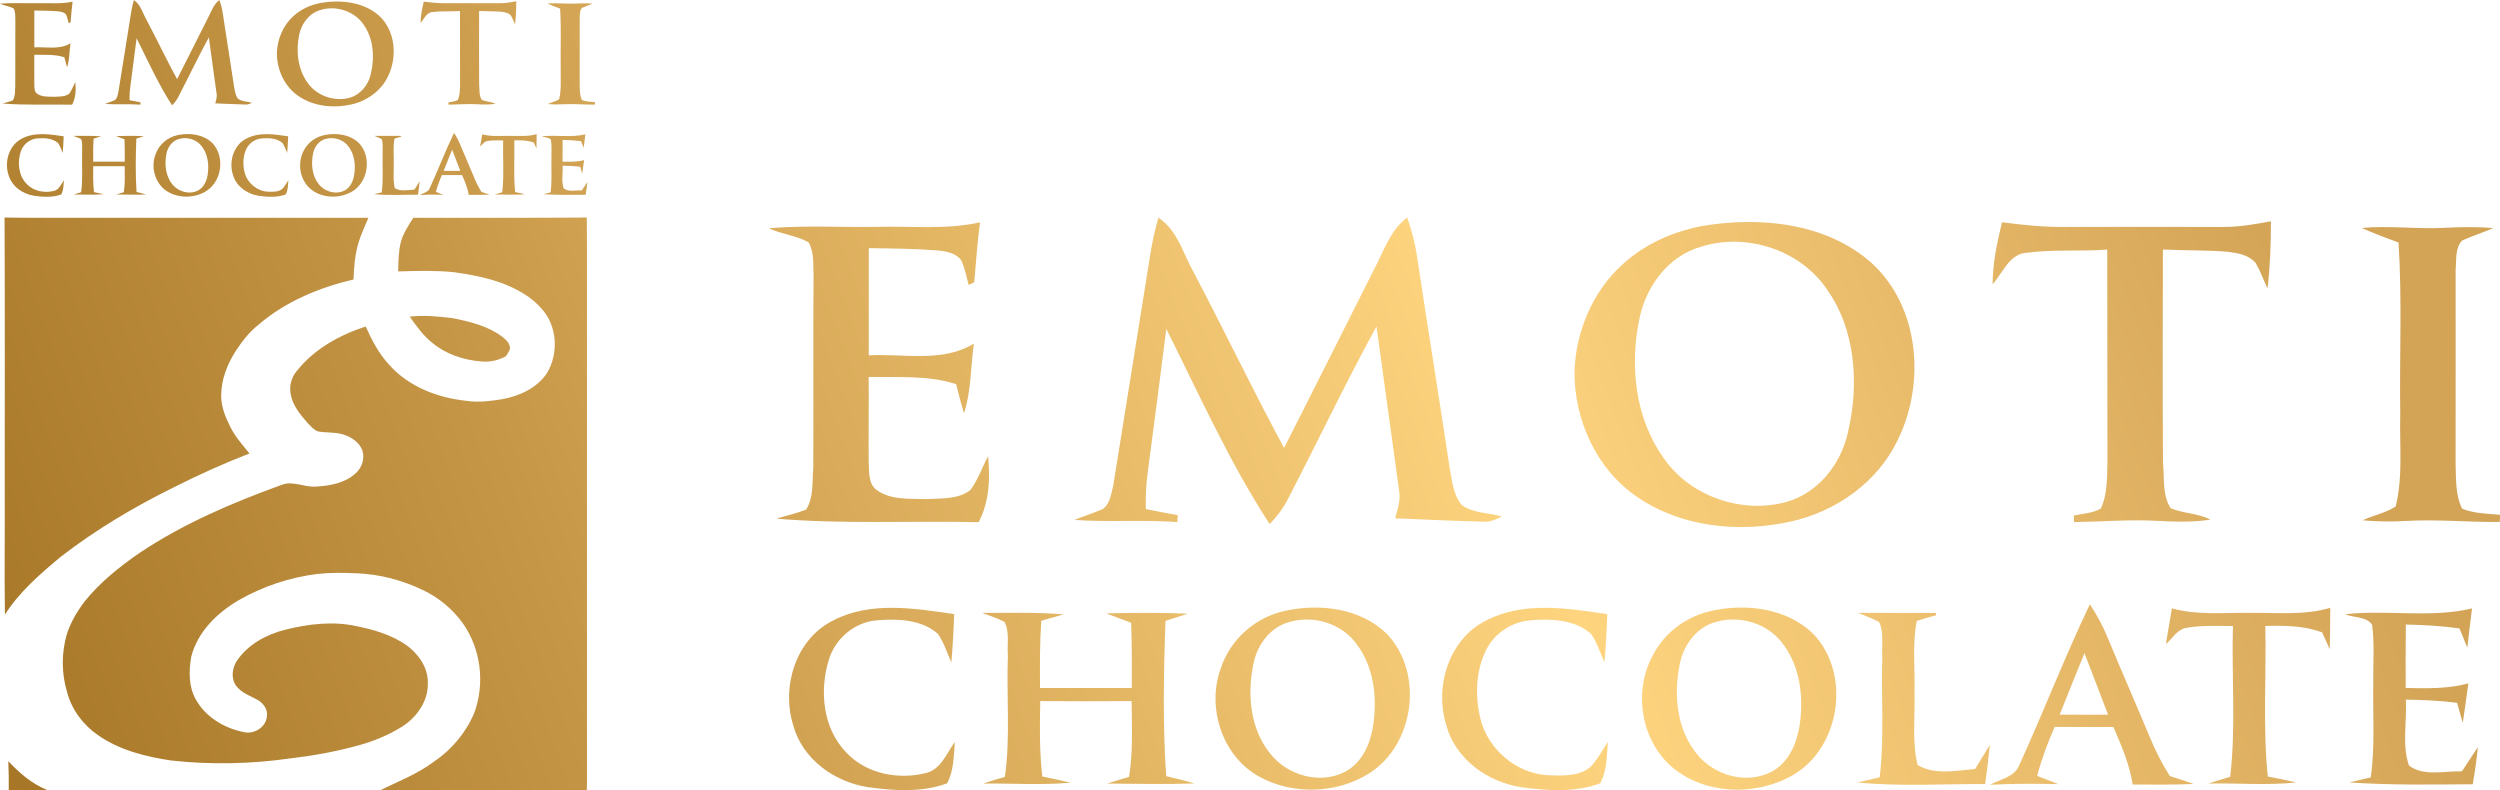 <svg xmlns="http://www.w3.org/2000/svg" width="405" height="128" viewBox="0 0 405 128" fill="none"><path d="M1.35 123.309C3.138 125.24 5.214 127.008 7.69 127.999H1.419C1.431 126.435 1.419 124.87 1.35 123.309ZM95.055 35.241C95.112 38.495 95.067 41.747 95.091 45.001C95.109 69.879 95.07 94.758 95.091 119.64C95.082 122.425 95.132 125.214 95.069 127.999H61.627C64.566 126.572 67.653 125.369 70.285 123.396C73.179 121.455 75.499 118.666 76.843 115.463C78.598 110.668 77.903 105.013 74.892 100.852C73.275 98.645 71.102 96.849 68.632 95.651C65.26 94.003 61.546 93.017 57.783 92.874C55.679 92.787 53.566 92.743 51.472 92.976C46.943 93.528 42.531 95 38.591 97.278C35.123 99.323 32.012 102.392 30.984 106.372C30.591 108.644 30.531 111.155 31.682 113.235C33.223 116.092 36.268 117.95 39.411 118.58C41.103 119.043 43.087 117.83 43.24 116.054C43.405 114.964 42.69 113.937 41.773 113.412C40.716 112.785 39.472 112.421 38.612 111.498C37.353 110.352 37.491 108.28 38.429 106.979C40.22 104.357 43.213 102.765 46.245 102.001C49.944 101.09 53.855 100.601 57.617 101.41C60.487 101.974 63.375 102.819 65.807 104.488C67.787 105.915 69.384 108.164 69.311 110.684C69.38 113.585 67.526 116.203 65.137 117.717C62.892 119.117 60.409 120.139 57.849 120.813C54.306 121.781 50.675 122.431 47.027 122.861C40.638 123.775 34.131 123.909 27.715 123.201C23.589 122.577 19.381 121.541 15.919 119.12C13.497 117.484 11.639 114.994 10.885 112.173C9.95 109.128 9.939 105.823 10.819 102.766C11.438 100.81 12.508 99.022 13.74 97.394C16.259 94.299 19.402 91.77 22.686 89.519C29.758 84.801 37.638 81.446 45.611 78.553C47.435 77.821 49.296 78.973 51.165 78.824C53.419 78.702 55.85 78.278 57.578 76.711C58.639 75.783 59.159 74.236 58.676 72.887C58.213 71.752 57.154 70.964 56.03 70.537C54.6 69.943 53.013 70.154 51.52 69.894C50.795 69.629 50.299 68.99 49.776 68.459C48.595 67.107 47.382 65.629 47.084 63.81C46.838 62.512 47.21 61.135 48.06 60.123C50.855 56.567 54.985 54.281 59.24 52.89C60.235 55.126 61.395 57.326 63.081 59.132C66.219 62.643 70.88 64.44 75.499 64.927C77.425 65.219 79.379 64.986 81.287 64.679C84.121 64.186 86.997 62.87 88.626 60.419C90.501 57.248 90.291 52.886 87.811 50.089C86.111 48.071 83.724 46.79 81.287 45.861C78.769 44.939 76.118 44.452 73.468 44.088C70.493 43.792 67.496 43.882 64.512 43.972C64.536 42.374 64.545 40.753 64.941 39.194C65.335 37.767 66.168 36.522 66.952 35.286C76.32 35.271 85.687 35.313 95.055 35.241ZM134.884 100.557C140.951 97.368 148.081 98.532 154.575 99.487C154.488 102.094 154.337 104.709 154.121 107.315C153.43 105.751 152.912 104.076 151.927 102.667C149.303 100.365 145.499 100.216 142.196 100.479C138.515 100.705 135.295 103.422 134.265 106.906C132.726 111.892 133.294 117.947 137.045 121.849C140.282 125.366 145.517 126.375 150.049 125.22C152.471 124.602 153.363 121.998 154.683 120.198C154.481 122.449 154.551 124.861 153.424 126.903C149.367 128.405 144.838 128.104 140.621 127.521C135.155 126.689 129.953 122.936 128.501 117.479C126.56 111.302 128.867 103.605 134.884 100.557ZM240.679 100.557C246.755 97.368 253.884 98.532 260.379 99.487C260.292 102.094 260.141 104.709 259.925 107.315C259.234 105.751 258.717 104.076 257.731 102.667C255.117 100.365 251.312 100.216 248.009 100.479C245.046 100.697 242.239 102.458 240.865 105.091C239.02 108.584 238.933 112.779 239.858 116.559C241.109 121.407 245.62 125.27 250.684 125.584C252.983 125.671 255.588 125.819 257.521 124.359C258.771 123.177 259.505 121.589 260.484 120.207C260.283 122.458 260.352 124.864 259.225 126.903C255.176 128.405 250.638 128.104 246.422 127.521C240.964 126.688 235.753 122.936 234.302 117.479C232.36 111.302 234.669 103.605 240.676 100.557H240.679ZM277.292 98.95C282.864 97.717 289.43 98.527 293.68 102.617H293.677C299.955 109.063 298.197 121.154 290.362 125.62C284.445 128.991 276.276 128.764 270.96 124.343C265.785 119.981 264.553 111.946 267.796 106.092C269.668 102.444 273.277 99.819 277.292 98.95ZM208.213 98.95C213.794 97.717 220.361 98.527 224.602 102.617L224.879 102.913C230.663 109.273 229.102 120.652 221.818 125.277C216.565 128.606 209.403 128.815 203.964 125.8C197.956 122.474 195.447 114.568 197.773 108.254C199.285 103.6 203.396 99.951 208.213 98.95ZM301.005 99.282C305.225 99.282 309.44 99.3 313.66 99.3L313.608 99.691C312.56 99.951 311.528 100.255 310.513 100.604C309.752 104.462 310.276 108.423 310.146 112.322C310.261 116.189 309.726 120.142 310.646 123.937C313.461 125.596 316.896 124.832 319.968 124.578C320.755 123.277 321.542 121.972 322.345 120.686C322.143 122.805 321.891 124.916 321.594 127.018C314.703 126.982 307.778 127.444 300.914 126.758C301.816 126.549 303.607 126.134 304.509 125.925C305.296 119.392 304.719 112.8 304.938 106.241C304.791 104.435 305.254 102.411 304.397 100.751C303.304 100.169 302.141 99.751 301.005 99.282ZM338.556 97.902C339.677 99.571 340.629 101.342 341.398 103.202C343.637 108.621 346.015 113.989 348.263 119.41C349.161 121.608 350.247 123.71 351.506 125.716L351.509 125.719C352.792 126.119 354.078 126.537 355.347 126.997C352.068 127.161 348.78 127.093 345.492 127.093C344.993 123.827 343.674 120.796 342.379 117.78C339.202 117.771 336.028 117.772 332.854 117.763C331.725 120.342 330.73 122.972 330.021 125.701C331.159 126.125 332.305 126.57 333.44 127.029C329.759 126.943 326.078 126.943 322.405 127.134C324.022 126.214 326.348 125.91 327.108 123.973C331.054 115.338 334.462 106.468 338.556 97.902ZM400.465 98.567C400.194 100.678 399.957 102.798 399.704 104.918C399.274 103.885 398.848 102.843 398.437 101.807C395.561 101.389 392.648 101.243 389.745 101.174C389.709 104.604 389.709 108.029 389.718 111.45C393.111 111.528 396.555 111.606 399.87 110.713C399.573 112.841 399.301 114.979 398.968 117.104C398.73 116.286 398.277 114.662 398.049 113.856C395.293 113.501 392.513 113.379 389.751 113.343C389.934 116.869 389.096 120.658 390.25 124.02C392.654 125.835 396.02 124.87 398.836 124.957C399.71 123.656 400.54 122.324 401.414 121.022C401.222 123.046 400.934 125.053 400.585 127.05C393.922 127.095 387.25 127.214 380.597 126.754C381.751 126.476 382.905 126.199 384.059 125.937C384.792 120.846 384.366 115.695 384.471 110.578C384.42 107.452 384.699 104.306 384.278 101.207C383.368 99.843 381.288 100.102 379.905 99.505C386.733 98.732 393.739 100.174 400.465 98.567ZM159.14 99.291C163.53 99.291 167.918 99.159 172.3 99.526C171.092 99.882 169.896 100.231 168.688 100.568C168.435 104.19 168.459 107.824 168.486 111.454H183.351C183.36 107.937 183.368 104.417 183.254 100.9C181.917 100.387 180.571 99.891 179.233 99.371C183.633 99.258 188.03 99.225 192.43 99.416C191.222 99.816 190.016 100.199 188.816 100.581C188.501 108.955 188.354 117.371 188.922 125.736C190.451 126.101 191.99 126.465 193.505 126.919C188.802 127.083 184.086 126.963 179.374 126.937C180.546 126.554 181.727 126.191 182.914 125.851C183.551 121.793 183.368 117.666 183.317 113.576C178.386 113.612 173.454 113.612 168.522 113.576C168.435 117.651 168.381 121.742 168.855 125.8C170.376 126.104 171.9 126.418 173.412 126.791C168.709 127.224 163.978 126.877 159.263 126.937C160.435 126.554 161.616 126.191 162.794 125.851C163.705 119.354 163.031 112.776 163.274 106.253C163.127 104.429 163.599 102.395 162.725 100.735C161.571 100.153 160.339 99.754 159.14 99.294V99.291ZM377.501 98.47C377.483 100.712 377.483 102.942 377.423 105.175C377.107 104.488 376.488 103.115 376.173 102.432C373.225 101.354 370.078 101.321 366.982 101.407C367.166 109.528 366.552 117.687 367.385 125.79C368.914 126.086 370.445 126.382 371.978 126.755C367.256 127.259 362.498 126.841 357.759 126.928C358.931 126.546 360.103 126.19 361.29 125.841C362.243 117.744 361.501 109.552 361.735 101.413C359.13 101.44 356.488 101.24 353.928 101.769C352.59 102.142 351.881 103.506 350.877 104.339L350.874 104.345C351.19 102.407 351.52 100.478 351.845 98.55C355.92 99.696 360.178 99.228 364.358 99.288C368.74 99.21 373.233 99.739 377.501 98.47ZM219.589 104.104C217.194 100.993 212.857 99.673 209.079 100.706C205.888 101.47 203.717 104.354 203.071 107.447C202.022 112.397 202.486 118.079 205.81 122.127C208.553 125.611 213.818 127.131 217.857 125.047C220.64 123.62 221.987 120.53 222.44 117.602V117.604C223.156 112.992 222.579 107.865 219.589 104.104ZM288.676 104.104C286.271 100.993 281.935 99.673 278.157 100.706C274.966 101.47 272.797 104.354 272.15 107.447C271.102 112.397 271.564 118.079 274.888 122.137C277.632 125.612 282.906 127.131 286.937 125.047C289.719 123.62 291.066 120.53 291.52 117.602V117.604C292.235 112.992 291.657 107.874 288.676 104.104ZM337.685 105.806C336.311 109.114 335.006 112.451 333.669 115.777C336.283 115.795 338.898 115.795 341.513 115.786C340.245 112.46 338.962 109.131 337.685 105.806ZM0.739 35.238C2.819 35.283 4.902 35.277 6.984 35.286C24.55 35.286 42.117 35.286 59.683 35.28C59.139 36.627 58.486 37.932 58.074 39.329C57.494 41.255 57.341 43.273 57.272 45.273C51.73 46.584 46.291 48.823 41.942 52.552C40.47 53.695 39.309 55.173 38.284 56.714C36.848 58.914 35.82 61.47 35.832 64.124C35.832 65.9 36.517 67.587 37.308 69.151C38.089 70.755 39.306 72.084 40.418 73.463C36.271 75.063 32.22 76.902 28.253 78.897C21.779 82.091 15.537 85.787 9.833 90.205C6.497 92.988 3.14 95.875 0.793 99.568C0.694 92.923 0.803 86.279 0.767 79.634C0.767 64.835 0.799 50.035 0.739 35.238ZM275.634 36.633C285.049 35.018 295.874 36.06 303.264 42.661V42.664C311.011 49.811 311.931 62.139 307.436 71.277C304.175 78.129 297.398 82.909 290.035 84.506C281.665 86.357 272.328 85.411 265.166 80.467C258.605 75.986 255.014 67.993 255.065 60.183C255.285 53.677 258.005 47.178 262.909 42.783C266.425 39.544 270.955 37.561 275.634 36.633ZM227.964 35.242C228.673 37.266 229.223 39.341 229.548 41.461C231.261 52.919 233.133 64.351 234.846 75.81C235.239 77.861 235.405 80.127 236.797 81.814C238.66 83.169 241.151 83.056 243.303 83.674C242.35 84.16 241.334 84.62 240.226 84.507C235.486 84.402 230.756 84.142 226.017 83.969C226.41 82.482 226.96 80.963 226.645 79.407C225.412 70.573 224.231 61.721 222.99 52.887C217.953 62.076 213.475 71.546 208.648 80.831C207.897 82.351 206.849 83.679 205.686 84.906C199.17 74.89 194.284 63.936 188.94 53.277C187.952 61.096 186.948 68.913 185.905 76.723C185.644 78.624 185.589 80.554 185.625 82.474C187.338 82.811 189.06 83.151 190.785 83.455L190.734 84.575C185.172 84.166 179.602 84.62 174.058 84.228C175.578 83.605 177.171 83.124 178.674 82.455C179.888 81.55 180.021 79.885 180.369 78.529C182.38 66.074 184.366 53.606 186.358 41.15C186.674 39.162 187.11 37.197 187.663 35.26C190.777 37.326 191.684 41.133 193.424 44.217C198.392 53.615 202.953 63.214 208.026 72.561C212.913 62.936 217.743 53.278 222.603 43.635C224.159 40.706 225.19 37.311 227.964 35.242ZM158.761 36.024C158.349 39.245 158.097 42.487 157.826 45.727C157.598 45.84 157.153 46.059 156.925 46.169C156.576 44.867 156.312 43.526 155.789 42.284C154.975 40.998 153.321 40.721 151.924 40.574C148.206 40.279 144.474 40.252 140.747 40.201C140.729 45.996 140.729 51.782 140.738 57.565C146.403 57.251 152.64 58.789 157.764 55.672C157.232 59.434 157.36 63.324 156.164 66.966C155.701 65.392 155.28 63.813 154.887 62.23C150.322 60.744 145.453 61.171 140.72 61.058C140.771 65.706 140.684 70.352 140.729 75C140.826 76.52 140.642 78.439 142.085 79.431C144.402 81.046 147.419 80.768 150.111 80.855C152.488 80.708 155.244 80.932 157.213 79.368C158.445 77.708 159.101 75.719 160.065 73.913C160.441 77.526 160.267 81.306 158.545 84.59C147.624 84.354 136.684 84.936 125.79 84.025C127.383 83.521 129.032 83.174 130.589 82.557C131.857 80.592 131.542 78.075 131.752 75.851C131.803 65.425 131.708 54.994 131.798 44.568C131.711 42.795 131.921 40.86 130.992 39.26C129.016 38.132 126.623 37.959 124.562 36.978C130.444 36.475 136.362 36.857 142.253 36.743C147.762 36.612 153.33 37.23 158.761 36.024ZM367.891 35.849C367.9 39.479 367.758 43.109 367.34 46.725C366.694 45.343 366.168 43.9 365.408 42.59C364.314 41.288 362.496 40.993 360.906 40.784C357.408 40.498 353.892 40.602 350.388 40.42C350.37 51.938 350.327 63.465 350.405 74.992C350.658 77.425 350.258 80.178 351.646 82.324C353.711 83.211 356.079 83.125 358.09 84.185C355.223 84.617 352.319 84.54 349.44 84.376C344.954 84.134 340.479 84.516 335.992 84.575L335.956 83.516C337.416 83.193 338.991 83.152 340.319 82.397C341.431 80.104 341.317 77.479 341.404 74.995C341.377 63.477 341.405 51.95 341.378 40.432C337.092 40.754 332.773 40.38 328.515 40.927C325.525 40.996 324.509 44.185 322.805 46.054C322.814 42.647 323.523 39.303 324.325 36.004C327.736 36.464 331.181 36.804 334.628 36.769C343.085 36.733 351.53 36.751 359.986 36.769V36.763C362.646 36.798 365.276 36.335 367.891 35.849ZM382.616 36.926C387.007 36.517 391.413 37.144 395.812 36.917C398.505 36.777 401.216 36.708 403.909 36.953C402.238 37.682 400.498 38.222 398.845 38.977C397.682 40.219 397.971 42.103 397.814 43.658C397.805 54.099 397.832 64.551 397.805 74.991C397.883 77.475 397.745 80.091 398.845 82.393C400.786 83.217 402.938 83.192 405 83.401L404.964 84.548C399.9 84.617 394.839 84.097 389.766 84.393C387.422 84.533 385.071 84.506 382.736 84.288C384.494 83.479 386.463 83.106 388.098 82.047C389.312 77.192 388.702 72.107 388.84 67.148C388.693 57.864 389.165 48.558 388.561 39.291C386.559 38.545 384.546 37.812 382.613 36.929L382.616 36.926ZM295.813 46.658C291.441 40.41 282.818 37.657 275.552 39.977C270.317 41.46 266.705 46.318 265.62 51.468C263.967 59.2 264.865 67.861 269.641 74.385C273.935 80.466 282.242 83.297 289.422 81.309C294.549 79.858 298.203 75.2 299.339 70.154V70.157C301.208 62.32 300.676 53.364 295.813 46.658ZM66.372 51.298C68.656 51.02 70.961 51.262 73.236 51.522C76.058 52.08 78.973 52.773 81.323 54.514C81.852 54.932 82.424 55.418 82.589 56.102C82.745 56.705 82.246 57.182 81.999 57.684C80.773 58.388 79.337 58.696 77.928 58.55C75.13 58.329 72.326 57.415 70.138 55.627C68.608 54.448 67.484 52.853 66.372 51.298ZM124.562 36.978C124.56 36.979 124.557 36.979 124.555 36.98L124.558 36.977C124.559 36.977 124.561 36.978 124.562 36.978ZM3.549 22.448C5.635 21.353 8.084 21.753 10.317 22.081C10.287 22.977 10.236 23.876 10.161 24.771C9.924 24.234 9.746 23.657 9.406 23.174C8.505 22.383 7.197 22.332 6.062 22.422C4.796 22.5 3.691 23.434 3.336 24.631C2.807 26.345 3.003 28.426 4.292 29.767C5.404 30.975 7.204 31.322 8.761 30.925C9.593 30.713 9.9 29.817 10.354 29.199C10.284 29.972 10.309 30.802 9.921 31.504C8.526 32.02 6.969 31.916 5.521 31.716C3.642 31.429 1.854 30.139 1.355 28.265C0.688 26.142 1.481 23.496 3.549 22.448ZM39.91 22.448C41.999 21.353 44.449 21.753 46.682 22.081C46.652 22.977 46.6 23.876 46.525 24.771C46.288 24.234 46.11 23.657 45.77 23.174C44.872 22.383 43.565 22.332 42.429 22.422C41.41 22.497 40.446 23.102 39.974 24.007C39.34 25.207 39.309 26.649 39.628 27.948C40.058 29.614 41.609 30.942 43.349 31.05C44.139 31.08 45.034 31.13 45.698 30.629C46.128 30.223 46.381 29.677 46.718 29.202C46.649 29.975 46.672 30.802 46.284 31.504C44.893 32.02 43.333 31.916 41.885 31.716C40.01 31.429 38.219 30.139 37.72 28.265C37.053 26.142 37.846 23.496 39.91 22.448ZM52.493 21.896C54.407 21.473 56.664 21.75 58.125 23.156C60.283 25.372 59.679 29.527 56.986 31.061C54.952 32.22 52.145 32.143 50.317 30.623C48.538 29.124 48.115 26.363 49.23 24.351C49.873 23.097 51.114 22.195 52.493 21.896ZM28.752 21.896C30.669 21.473 32.926 21.75 34.384 23.156C36.484 25.321 35.97 29.33 33.428 30.945C31.622 32.089 29.16 32.161 27.291 31.125C25.226 29.982 24.364 27.264 25.163 25.094C25.683 23.494 27.096 22.24 28.752 21.896ZM64.992 22.016L64.975 22.15C64.614 22.24 64.259 22.344 63.91 22.464C63.649 23.789 63.829 25.151 63.784 26.491C63.823 27.82 63.641 29.178 63.956 30.482C64.924 31.052 66.104 30.791 67.159 30.704C67.43 30.256 67.7 29.808 67.977 29.366C67.907 30.095 67.821 30.82 67.719 31.543C65.351 31.531 62.969 31.689 60.61 31.453C60.92 31.381 61.536 31.238 61.846 31.166C62.116 28.921 61.918 26.655 61.993 24.401C61.942 23.78 62.101 23.085 61.807 22.515C61.431 22.315 61.031 22.171 60.641 22.01C62.092 22.01 63.541 22.016 64.992 22.016ZM73.549 21.535C73.933 22.108 74.261 22.718 74.525 23.356C75.295 25.219 76.112 27.065 76.885 28.928C77.194 29.683 77.566 30.405 77.999 31.095C78.441 31.232 78.883 31.375 79.318 31.533C78.192 31.59 77.061 31.566 75.932 31.566C75.76 30.444 75.307 29.402 74.862 28.366C73.771 28.366 72.68 28.366 71.589 28.36C71.201 29.247 70.859 30.151 70.615 31.089C71.006 31.235 71.4 31.388 71.79 31.546C70.525 31.516 69.26 31.515 67.998 31.581C68.554 31.265 69.353 31.16 69.614 30.495C70.97 27.527 72.142 24.479 73.549 21.535ZM94.564 23.947C94.417 23.592 94.27 23.234 94.129 22.879C93.14 22.736 92.139 22.685 91.142 22.661C91.13 23.84 91.13 25.016 91.133 26.192C92.299 26.219 93.483 26.246 94.622 25.939C94.52 26.67 94.427 27.404 94.312 28.136C94.231 27.855 94.075 27.297 93.997 27.02C93.05 26.897 92.094 26.856 91.144 26.844C91.208 28.056 90.919 29.357 91.315 30.513C92.142 31.137 93.3 30.805 94.268 30.835C94.568 30.387 94.853 29.93 95.153 29.482C95.087 30.178 94.988 30.868 94.868 31.555C92.578 31.57 90.285 31.611 87.998 31.453C88.395 31.358 88.792 31.262 89.189 31.173C89.441 29.423 89.293 27.652 89.329 25.894C89.311 24.819 89.408 23.738 89.264 22.673C88.951 22.204 88.236 22.294 87.761 22.088C90.108 21.822 92.515 22.317 94.826 21.765C94.733 22.49 94.652 23.219 94.564 23.947ZM86.935 21.732C86.929 22.503 86.928 23.27 86.907 24.037C86.799 23.801 86.586 23.33 86.478 23.094C85.465 22.724 84.382 22.711 83.318 22.741C83.382 25.533 83.171 28.337 83.457 31.122C83.983 31.224 84.509 31.325 85.035 31.453C83.412 31.626 81.777 31.483 80.148 31.513C80.551 31.381 80.954 31.259 81.362 31.14C81.69 28.357 81.434 25.542 81.516 22.744C80.62 22.753 79.713 22.684 78.832 22.866C78.372 22.995 78.129 23.463 77.783 23.75C77.891 23.084 78.005 22.421 78.116 21.759C79.517 22.153 80.981 21.992 82.417 22.013C83.923 21.986 85.468 22.168 86.935 21.732ZM11.886 22.013C13.394 22.013 14.903 21.968 16.409 22.094C15.995 22.216 15.583 22.336 15.168 22.452C15.081 23.697 15.09 24.945 15.099 26.192H20.208C20.208 24.983 20.214 23.774 20.175 22.565C19.715 22.389 19.252 22.219 18.792 22.04C20.304 22.001 21.816 21.989 23.327 22.055C22.912 22.192 22.498 22.324 22.086 22.455C21.978 25.333 21.927 28.226 22.122 31.101C22.648 31.226 23.177 31.352 23.696 31.507C22.08 31.564 20.459 31.522 18.84 31.513C19.243 31.381 19.649 31.256 20.058 31.14C20.277 29.745 20.213 28.327 20.195 26.921C18.5 26.933 16.805 26.933 15.11 26.921C15.08 28.321 15.062 29.728 15.225 31.122C15.748 31.227 16.271 31.334 16.791 31.462C15.174 31.611 13.548 31.492 11.928 31.513C12.33 31.381 12.737 31.256 13.143 31.14C13.455 28.907 13.223 26.646 13.308 24.404C13.257 23.777 13.418 23.079 13.118 22.509C12.722 22.309 12.297 22.171 11.886 22.013ZM56.406 23.667C55.58 22.598 54.089 22.144 52.791 22.499C51.694 22.762 50.949 23.754 50.727 24.816C50.366 26.518 50.525 28.471 51.667 29.865C52.611 31.059 54.423 31.582 55.809 30.865C56.764 30.376 57.227 29.313 57.383 28.307C57.629 26.721 57.431 24.963 56.406 23.667ZM32.661 23.667C31.838 22.598 30.347 22.144 29.049 22.499C27.952 22.762 27.207 23.754 26.984 24.816C26.624 26.518 26.783 28.47 27.925 29.861C28.868 31.058 30.678 31.582 32.066 30.865C33.022 30.376 33.485 29.313 33.642 28.307C33.888 26.721 33.689 24.96 32.661 23.667ZM73.248 24.249C72.776 25.387 72.328 26.533 71.868 27.677L73.217 27.684C73.666 27.684 74.115 27.683 74.564 27.68C74.129 26.536 73.687 25.392 73.248 24.249ZM51.923 0.479C55.159 -0.077 58.88 0.281 61.419 2.55C64.082 5.007 64.397 9.244 62.852 12.385C61.731 14.74 59.402 16.382 56.872 16.932C53.996 17.567 50.786 17.242 48.325 15.543C46.071 14.002 44.837 11.256 44.855 8.572C44.93 6.336 45.864 4.102 47.55 2.592C48.758 1.478 50.315 0.798 51.923 0.479ZM35.541 0C35.784 0.696 35.974 1.409 36.085 2.138C36.674 6.076 37.317 10.005 37.906 13.943C38.041 14.648 38.098 15.427 38.576 16.006C39.216 16.471 40.072 16.433 40.812 16.645C40.484 16.812 40.136 16.97 39.754 16.932C38.125 16.896 36.499 16.806 34.87 16.746C35.005 16.236 35.195 15.713 35.087 15.179C34.663 12.143 34.258 9.101 33.831 6.064C32.1 9.223 30.561 12.477 28.902 15.669C28.644 16.191 28.282 16.648 27.883 17.068C25.644 13.626 23.964 9.861 22.128 6.198C21.788 8.885 21.443 11.573 21.085 14.257C20.995 14.91 20.977 15.573 20.989 16.232C21.578 16.349 22.17 16.466 22.762 16.57L22.744 16.955C20.833 16.815 18.918 16.97 17.013 16.836C17.536 16.621 18.083 16.456 18.6 16.227C19.017 15.916 19.062 15.343 19.183 14.877C19.874 10.596 20.556 6.311 21.241 2.03C21.349 1.347 21.5 0.672 21.689 0.007C22.759 0.717 23.072 2.025 23.67 3.085C25.377 6.315 26.945 9.614 28.689 12.826C30.368 9.518 32.027 6.199 33.698 2.885C34.233 1.879 34.588 0.711 35.541 0ZM11.757 0.27C11.616 1.377 11.529 2.49 11.435 3.604C11.358 3.642 11.204 3.717 11.126 3.756C11.006 3.308 10.916 2.849 10.735 2.422C10.456 1.98 9.887 1.885 9.406 1.834C8.129 1.732 6.846 1.723 5.565 1.705C5.559 3.696 5.559 5.685 5.562 7.673C7.51 7.565 9.653 8.094 11.414 7.022C11.231 8.315 11.276 9.652 10.864 10.903C10.705 10.363 10.561 9.82 10.426 9.276C8.857 8.766 7.183 8.912 5.557 8.873C5.575 10.47 5.545 12.068 5.56 13.665C5.593 14.187 5.53 14.847 6.025 15.188C6.822 15.743 7.859 15.648 8.784 15.678C9.602 15.627 10.548 15.704 11.225 15.167C11.648 14.597 11.874 13.913 12.204 13.292C12.333 14.534 12.274 15.832 11.682 16.961C7.928 16.88 4.168 17.081 0.424 16.768C0.971 16.595 1.538 16.475 2.073 16.263C2.509 15.588 2.402 14.722 2.474 13.958C2.492 10.375 2.458 6.79 2.488 3.207C2.458 2.598 2.53 1.932 2.212 1.383C1.533 0.995 0.709 0.935 0 0.598C2.023 0.424 4.057 0.555 6.083 0.517C7.976 0.472 9.891 0.684 11.757 0.27ZM83.632 0.209C83.635 1.457 83.587 2.705 83.442 3.947C83.22 3.473 83.04 2.977 82.778 2.526C82.403 2.079 81.777 1.977 81.231 1.905C80.028 1.807 78.82 1.843 77.615 1.78C77.609 5.739 77.594 9.7 77.621 13.662C77.708 14.498 77.57 15.444 78.048 16.182C78.757 16.486 79.572 16.457 80.263 16.821C79.277 16.971 78.279 16.943 77.29 16.887C75.748 16.803 74.21 16.934 72.668 16.955L72.656 16.591C73.158 16.48 73.699 16.466 74.155 16.206C74.537 15.418 74.498 14.516 74.528 13.662C74.519 9.703 74.528 5.742 74.519 1.783C73.047 1.894 71.562 1.765 70.099 1.953C69.071 1.977 68.722 3.073 68.136 3.715C68.139 2.545 68.383 1.394 68.659 0.26C69.831 0.418 71.015 0.534 72.199 0.522C75.105 0.511 78.009 0.516 80.915 0.522C81.829 0.534 82.733 0.376 83.632 0.209ZM88.692 0.58C90.201 0.44 91.716 0.655 93.228 0.577C94.153 0.529 95.084 0.505 96.01 0.589C95.436 0.84 94.838 1.025 94.27 1.284C93.871 1.711 93.969 2.359 93.915 2.894C93.912 6.482 93.921 10.074 93.912 13.662C93.939 14.516 93.892 15.415 94.27 16.206C94.938 16.489 95.677 16.481 96.386 16.553L96.374 16.946C94.634 16.97 92.894 16.791 91.15 16.893C90.345 16.94 89.537 16.931 88.734 16.856C89.338 16.579 90.014 16.451 90.576 16.087C90.994 14.418 90.784 12.671 90.832 10.967C90.781 7.775 90.944 4.577 90.736 1.392C90.048 1.135 89.356 0.885 88.692 0.58ZM58.858 3.924C57.356 1.777 54.393 0.831 51.895 1.628C50.095 2.138 48.854 3.807 48.481 5.577C47.913 8.234 48.223 11.211 49.864 13.453C51.34 15.543 54.195 16.517 56.662 15.833C58.423 15.334 59.68 13.734 60.07 11.999C60.713 9.306 60.529 6.229 58.858 3.924Z" fill="url(#paint0_linear_53_620)"></path><defs><linearGradient id="paint0_linear_53_620" x1="-97.83" y1="19.792" x2="304.527" y2="-134.243" gradientUnits="userSpaceOnUse"><stop stop-color="#946414"></stop><stop offset="0.34" stop-color="#C69647"></stop><stop offset="0.7" stop-color="#FED47F"></stop><stop offset="1" stop-color="#D3A356"></stop></linearGradient></defs></svg>